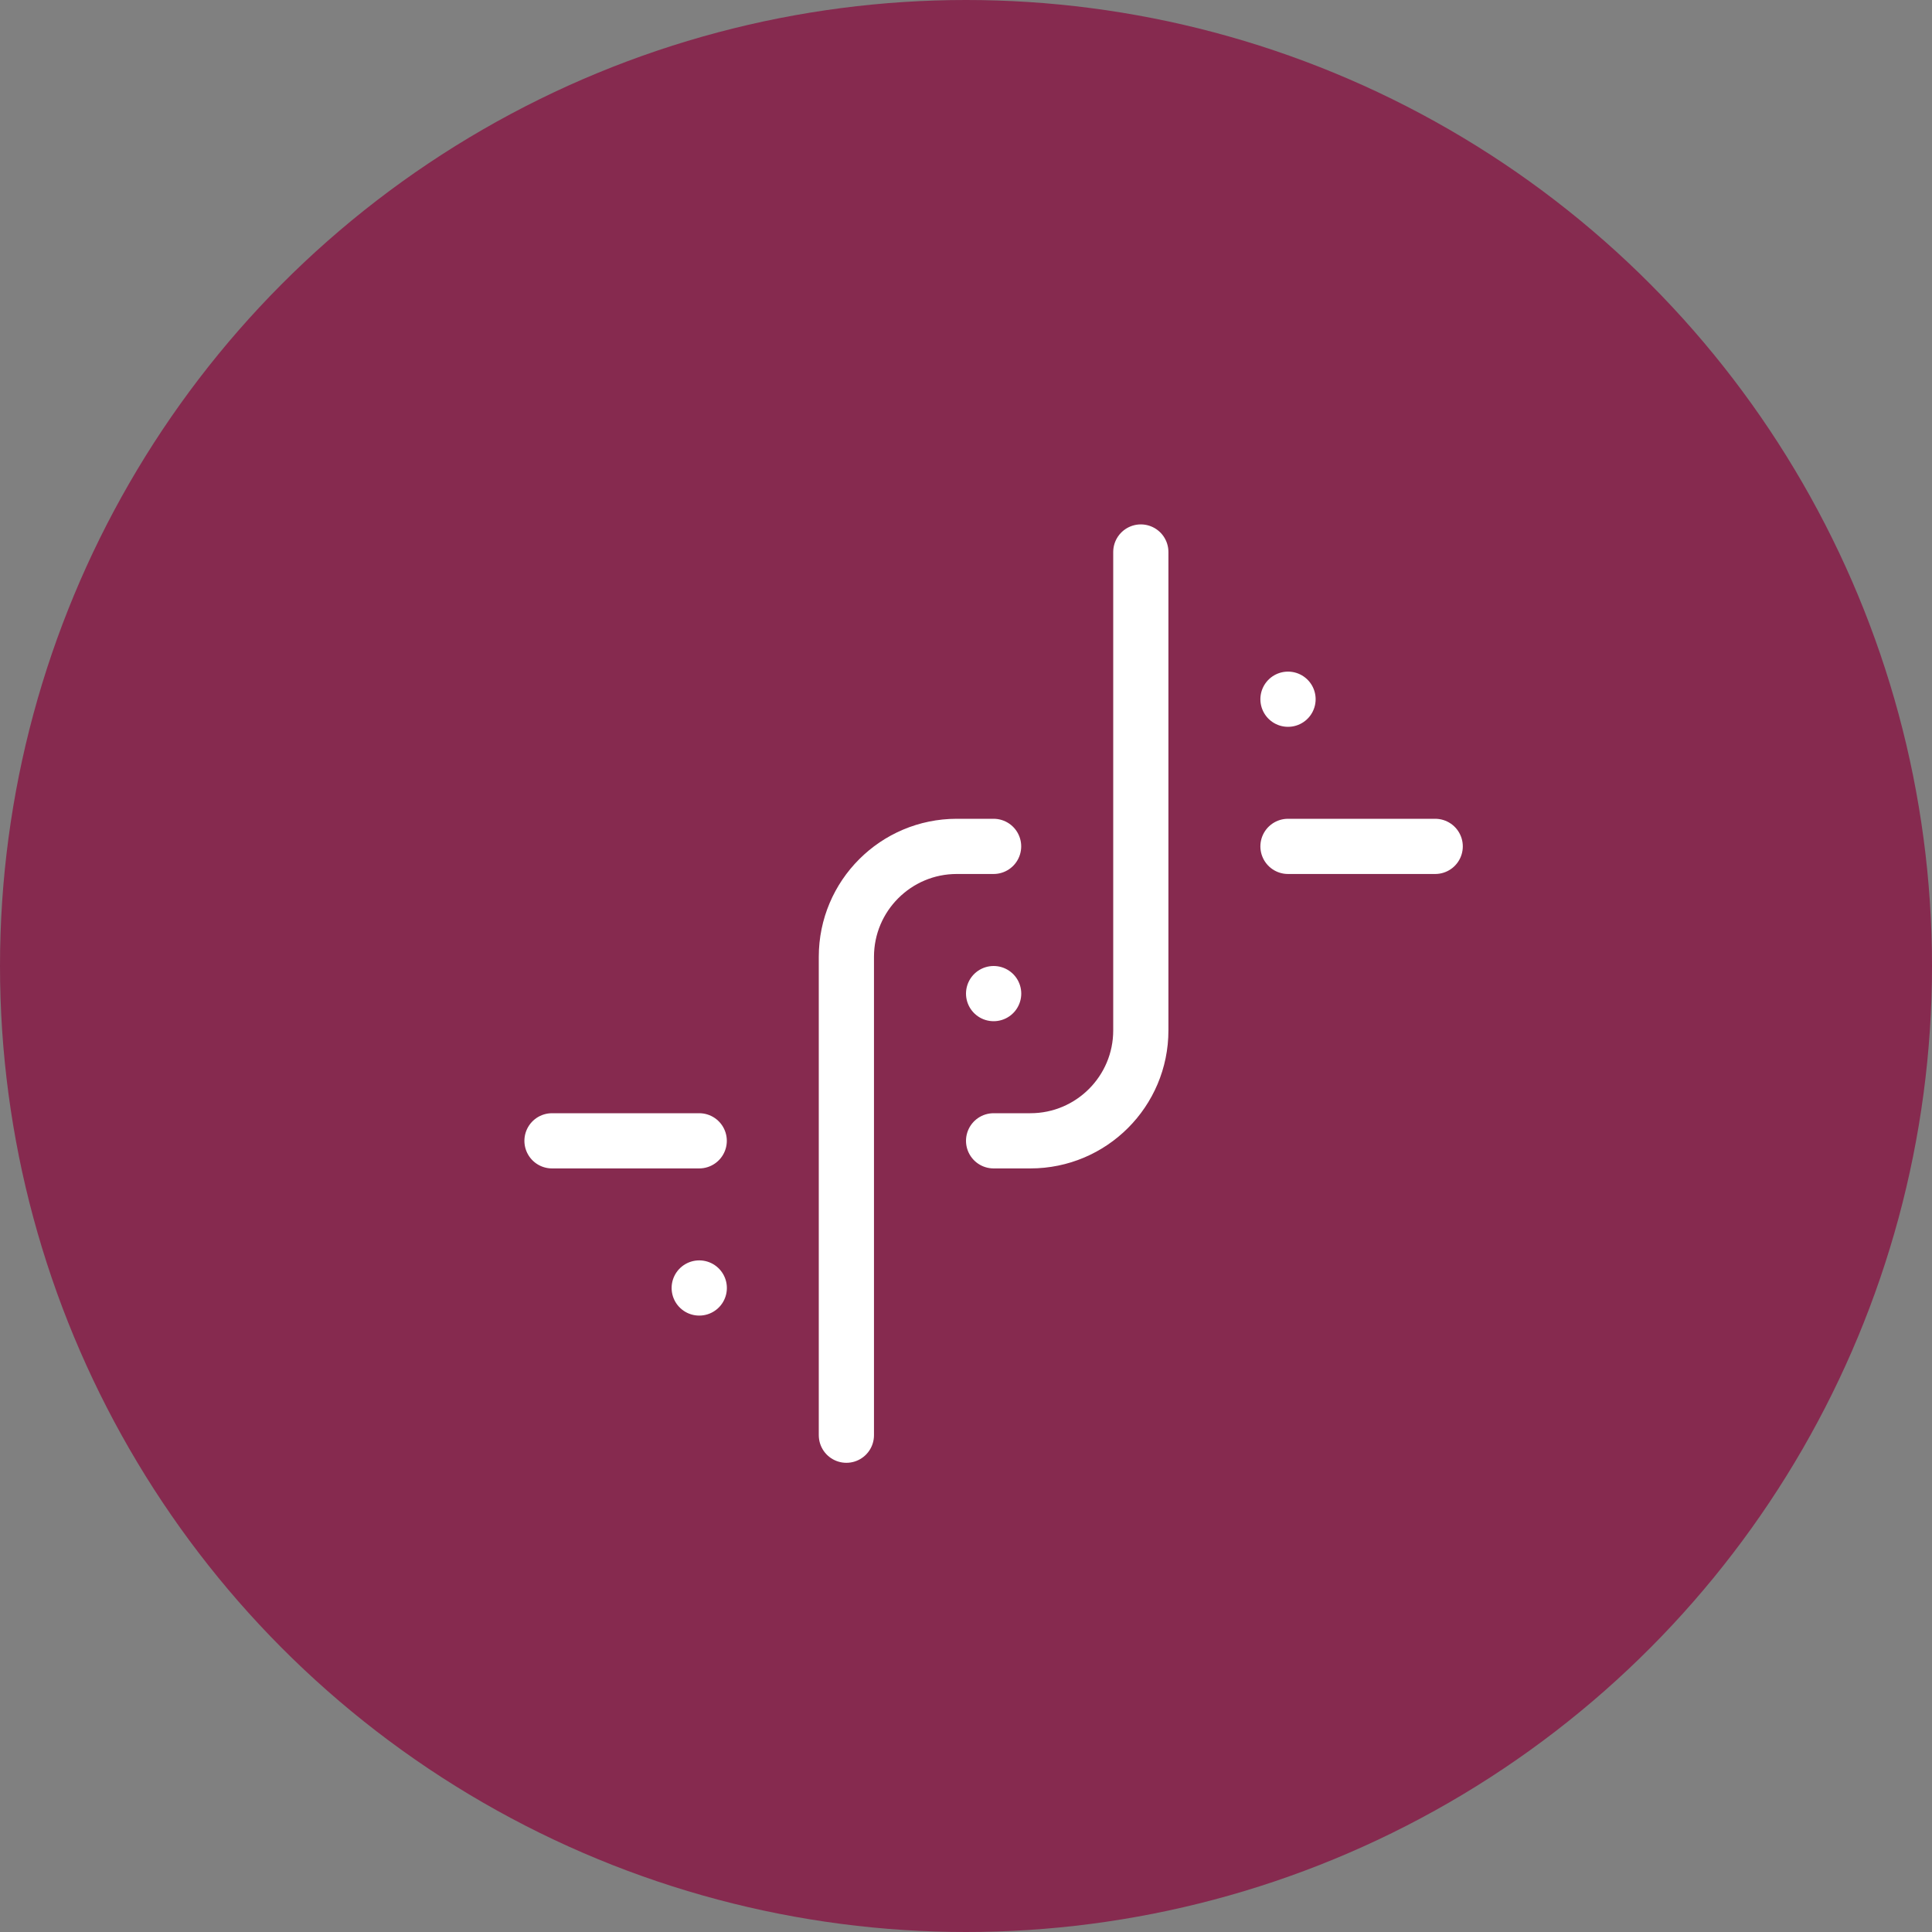 <?xml version="1.0" encoding="UTF-8"?> <svg xmlns="http://www.w3.org/2000/svg" width="35" height="35" viewBox="0 0 35 35" fill="none"><rect x="0" y="0" width="35" height="35" fill="#808080" stroke="none"/><circle cx="17.5" cy="17.5" r="17.5" fill="#862A4F"></circle><path d="M18 18H18.001M23.333 12.667H23.334M18 20.667H18.667C19.771 20.667 20.667 19.771 20.667 18.667V10M18 15.333H17.333C16.229 15.333 15.333 16.229 15.333 17.333V26M10 20.667H12.667M26 15.333H23.333M12.667 23.333H12.668" stroke="white" stroke-linecap="round" stroke-linejoin="round"></path></svg> 